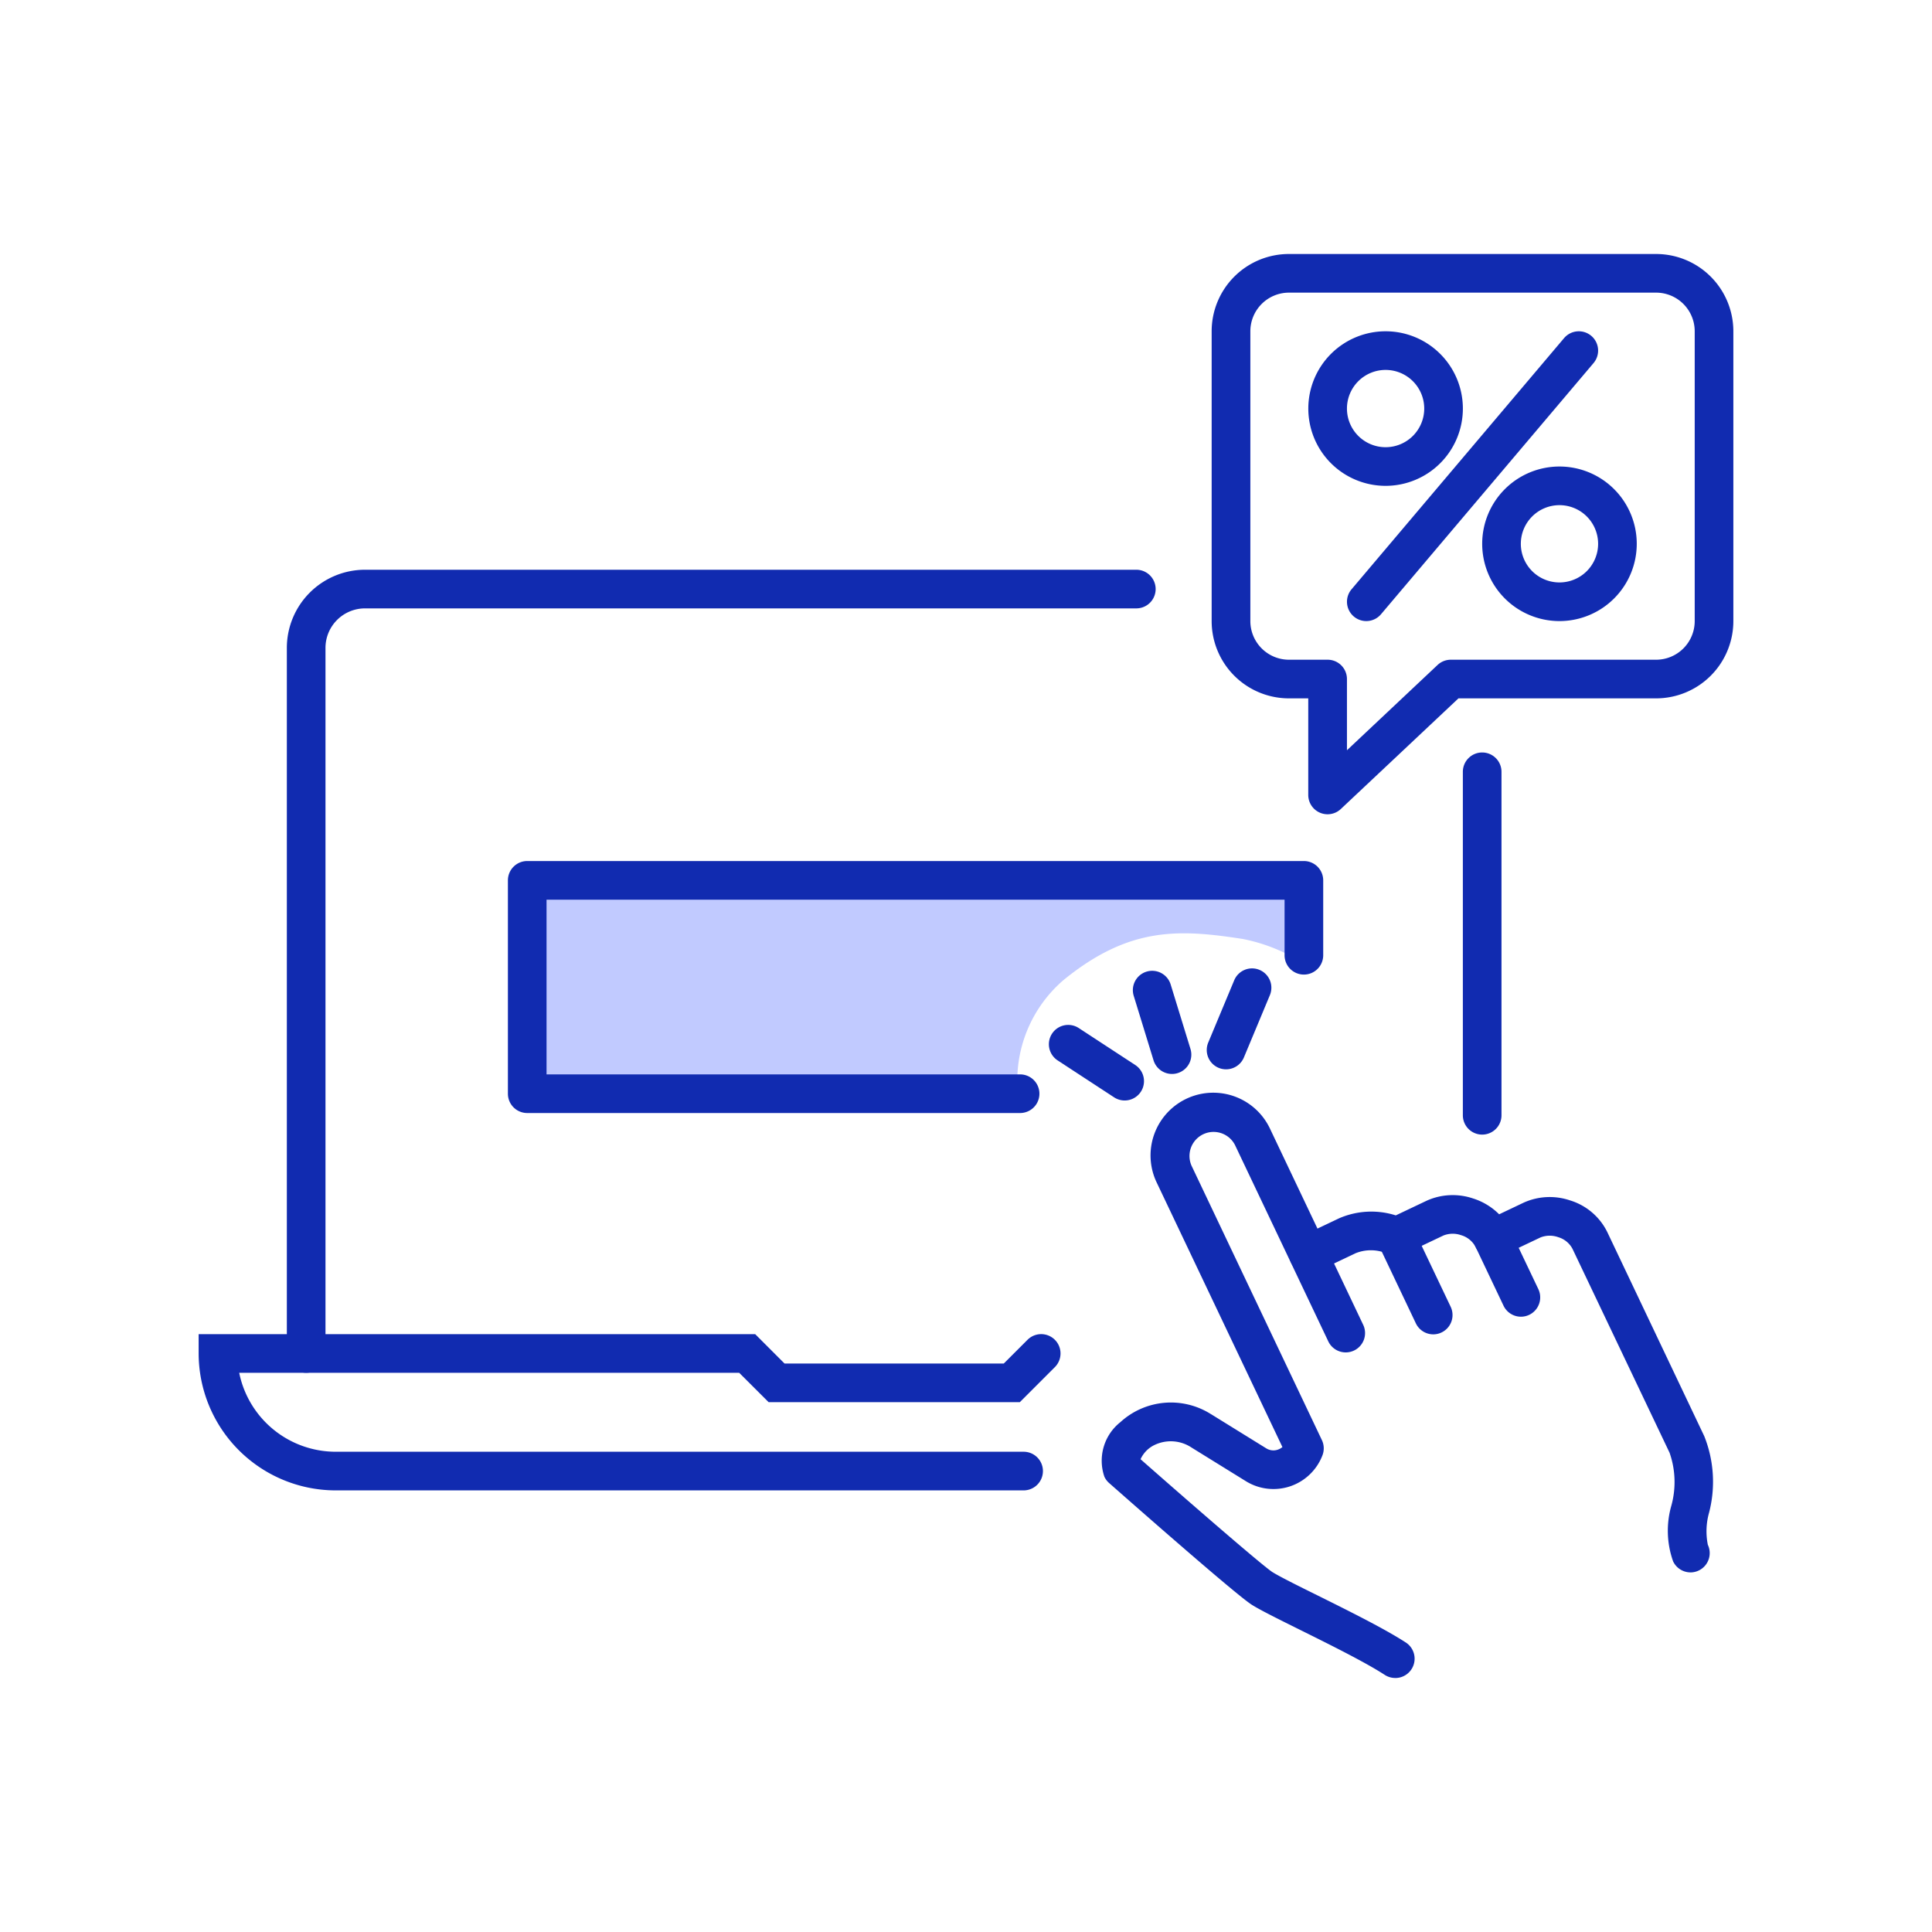 <svg xmlns="http://www.w3.org/2000/svg" xmlns:xlink="http://www.w3.org/1999/xlink" width="100" height="100" viewBox="0 0 100 100"><defs><clipPath id="a"><rect width="100" height="100" fill="none"/></clipPath></defs><g clip-path="url(#a)"><path d="M15.847,71.055a1,1,0,0,1-1-1V33.533a4.048,4.048,0,0,1,4.044-4.043H58.816a1,1,0,0,1,0,2H18.891a2.046,2.046,0,0,0-2.044,2.043V70.055A1,1,0,0,1,15.847,71.055Z" fill="#112bb0"/><path d="M0,18.779a1,1,0,0,1-1-1V0A1,1,0,0,1,0-1,1,1,0,0,1,1,0V17.779A1,1,0,0,1,0,18.779Z" transform="translate(76.717 39.948)" fill="#112bb0"/><path d="M52.982,77.142H17.369a7.1,7.1,0,0,1-7.087-7.087v-1H39.088l1.521,1.522H51.955l1.229-1.229A1,1,0,1,1,54.6,70.762l-1.815,1.815h-13L38.26,71.055H12.381a5.1,5.1,0,0,0,4.988,4.087H52.982a1,1,0,0,1,0,2Z" fill="#112bb0"/><path d="M52.687,56.61h-25.4V45.567h40.2v4.311A9.02,9.02,0,0,0,64.319,48.6c-3.322-.517-5.873-.625-9.239,2.1a6.866,6.866,0,0,0-2.393,5.908" fill="#c1caff"/><path d="M52.8,57.61H27.289a1,1,0,0,1-1-1V45.567a1,1,0,0,1,1-1h40.2a1,1,0,0,1,1,1v3.877a1,1,0,1,1-2,0V46.567h-38.2V55.61H52.8a1,1,0,0,1,0,2Z" fill="#112bb0"/><path d="M66.718,13.147h19a4,4,0,0,1,4,4v15a4,4,0,0,1-4,4H75.49L69.4,41.875a1,1,0,0,1-1.685-.728v-5h-1a4,4,0,0,1-4-4v-15A4,4,0,0,1,66.718,13.147Zm19,21a2,2,0,0,0,2-2v-15a2,2,0,0,0-2-2h-19a2,2,0,0,0-2,2v15a2,2,0,0,0,2,2h2a1,1,0,0,1,1,1v3.686l4.69-4.414a1,1,0,0,1,.685-.272Z" fill="#112bb0"/><path d="M3-1A4,4,0,1,1-1,3,4,4,0,0,1,3-1ZM3,5A2,2,0,1,0,1,3,2,2,0,0,0,3,5Z" transform="translate(77.718 25.147)" fill="#112bb0"/><path d="M3-1A4,4,0,1,1-1,3,4,4,0,0,1,3-1ZM3,5A2,2,0,1,0,1,3,2,2,0,0,0,3,5Z" transform="translate(68.718 18.147)" fill="#112bb0"/><path d="M0,14a1,1,0,0,1-.645-.237,1,1,0,0,1-.117-1.409l11-13a1,1,0,0,1,1.409-.117A1,1,0,0,1,11.763.646l-11,13A1,1,0,0,1,0,14Z" transform="translate(70.718 18.147)" fill="#112bb0"/><path d="M87.5,81.387a1,1,0,0,1-.9-.571,4.724,4.724,0,0,1-.1-2.853,4.586,4.586,0,0,0-.083-2.769L81.393,64.641a1.226,1.226,0,0,0-.745-.607,1.3,1.3,0,0,0-.913.016l-2.03.964a1,1,0,0,1-1.332-.474,1.226,1.226,0,0,0-.745-.607,1.307,1.307,0,0,0-.915.016l-2.028.964a1,1,0,0,1-.961-.056,2.126,2.126,0,0,0-1.55.006l-2.027.964a1,1,0,0,1-.859-1.806l2.028-.964a4.191,4.191,0,0,1,2.93-.149l1.608-.764a3.28,3.28,0,0,1,2.384-.114,3.319,3.319,0,0,1,1.358.822l1.279-.608a3.277,3.277,0,0,1,2.383-.114,3.181,3.181,0,0,1,1.94,1.653l5.015,10.554a6.364,6.364,0,0,1,.249,3.955,3.555,3.555,0,0,0-.065,1.666,1,1,0,0,1-.9,1.43Z" fill="#112bb0"/><path d="M72.217,86.852a1,1,0,0,1-.544-.161c-1-.652-2.881-1.585-4.391-2.334-1.137-.565-2.036-1.011-2.482-1.29-.779-.488-5.855-4.95-7.393-6.306a1,1,0,0,1-.242-.321,2.545,2.545,0,0,1,.827-2.831,3.872,3.872,0,0,1,4.663-.428l.048.028,2.833,1.754a.7.7,0,0,0,.606.07.73.73,0,0,0,.236-.133L59.867,61.2A3.246,3.246,0,1,1,65.73,58.41l4.818,10.14a1,1,0,1,1-1.806.858l-4.818-10.14a1.246,1.246,0,0,0-2.25,1.069l6.746,14.2a1,1,0,0,1,.032.784,2.714,2.714,0,0,1-3.967,1.344l-2.808-1.738a1.942,1.942,0,0,0-2.019-.083,1.519,1.519,0,0,0-.623.685c3.027,2.666,6.369,5.552,6.828,5.844.362.226,1.309.7,2.311,1.194,1.636.813,3.491,1.734,4.59,2.448a1,1,0,0,1-.546,1.839Z" fill="#112bb0"/><path d="M1.928,5.056a1,1,0,0,1-.9-.571L-.9.429A1,1,0,0,1-.429-.9,1,1,0,0,1,.9-.429L2.83,3.627a1,1,0,0,1-.9,1.429Z" transform="translate(72.256 64.01)" fill="#112bb0"/><path d="M1.446,4.042a1,1,0,0,1-.9-.571L-.9.429A1,1,0,0,1-.429-.9,1,1,0,0,1,.9-.429L2.348,2.613a1,1,0,0,1-.9,1.429Z" transform="translate(77.276 64.111)" fill="#112bb0"/><path d="M1.026,4.339A1,1,0,0,1,.07,3.633L-.956.294A1,1,0,0,1-.294-.956a1,1,0,0,1,1.25.662L1.982,3.045a1,1,0,0,1-.956,1.294Z" transform="translate(59.637 51.249)" fill="#112bb0"/><path d="M2.922,2.912a1,1,0,0,1-.546-.163L-.547.837A1,1,0,0,1-.837-.547,1,1,0,0,1,.547-.837L3.47,1.075a1,1,0,0,1-.548,1.837Z" transform="translate(55.29 54.049)" fill="#112bb0"/><path d="M0,4.224a1,1,0,0,1-.385-.077A1,1,0,0,1-.923,2.839L.422-.385A1,1,0,0,1,1.73-.923,1,1,0,0,1,2.268.385L.923,3.609A1,1,0,0,1,0,4.224Z" transform="translate(63.461 51.124)" fill="#112bb0"/></g></svg>